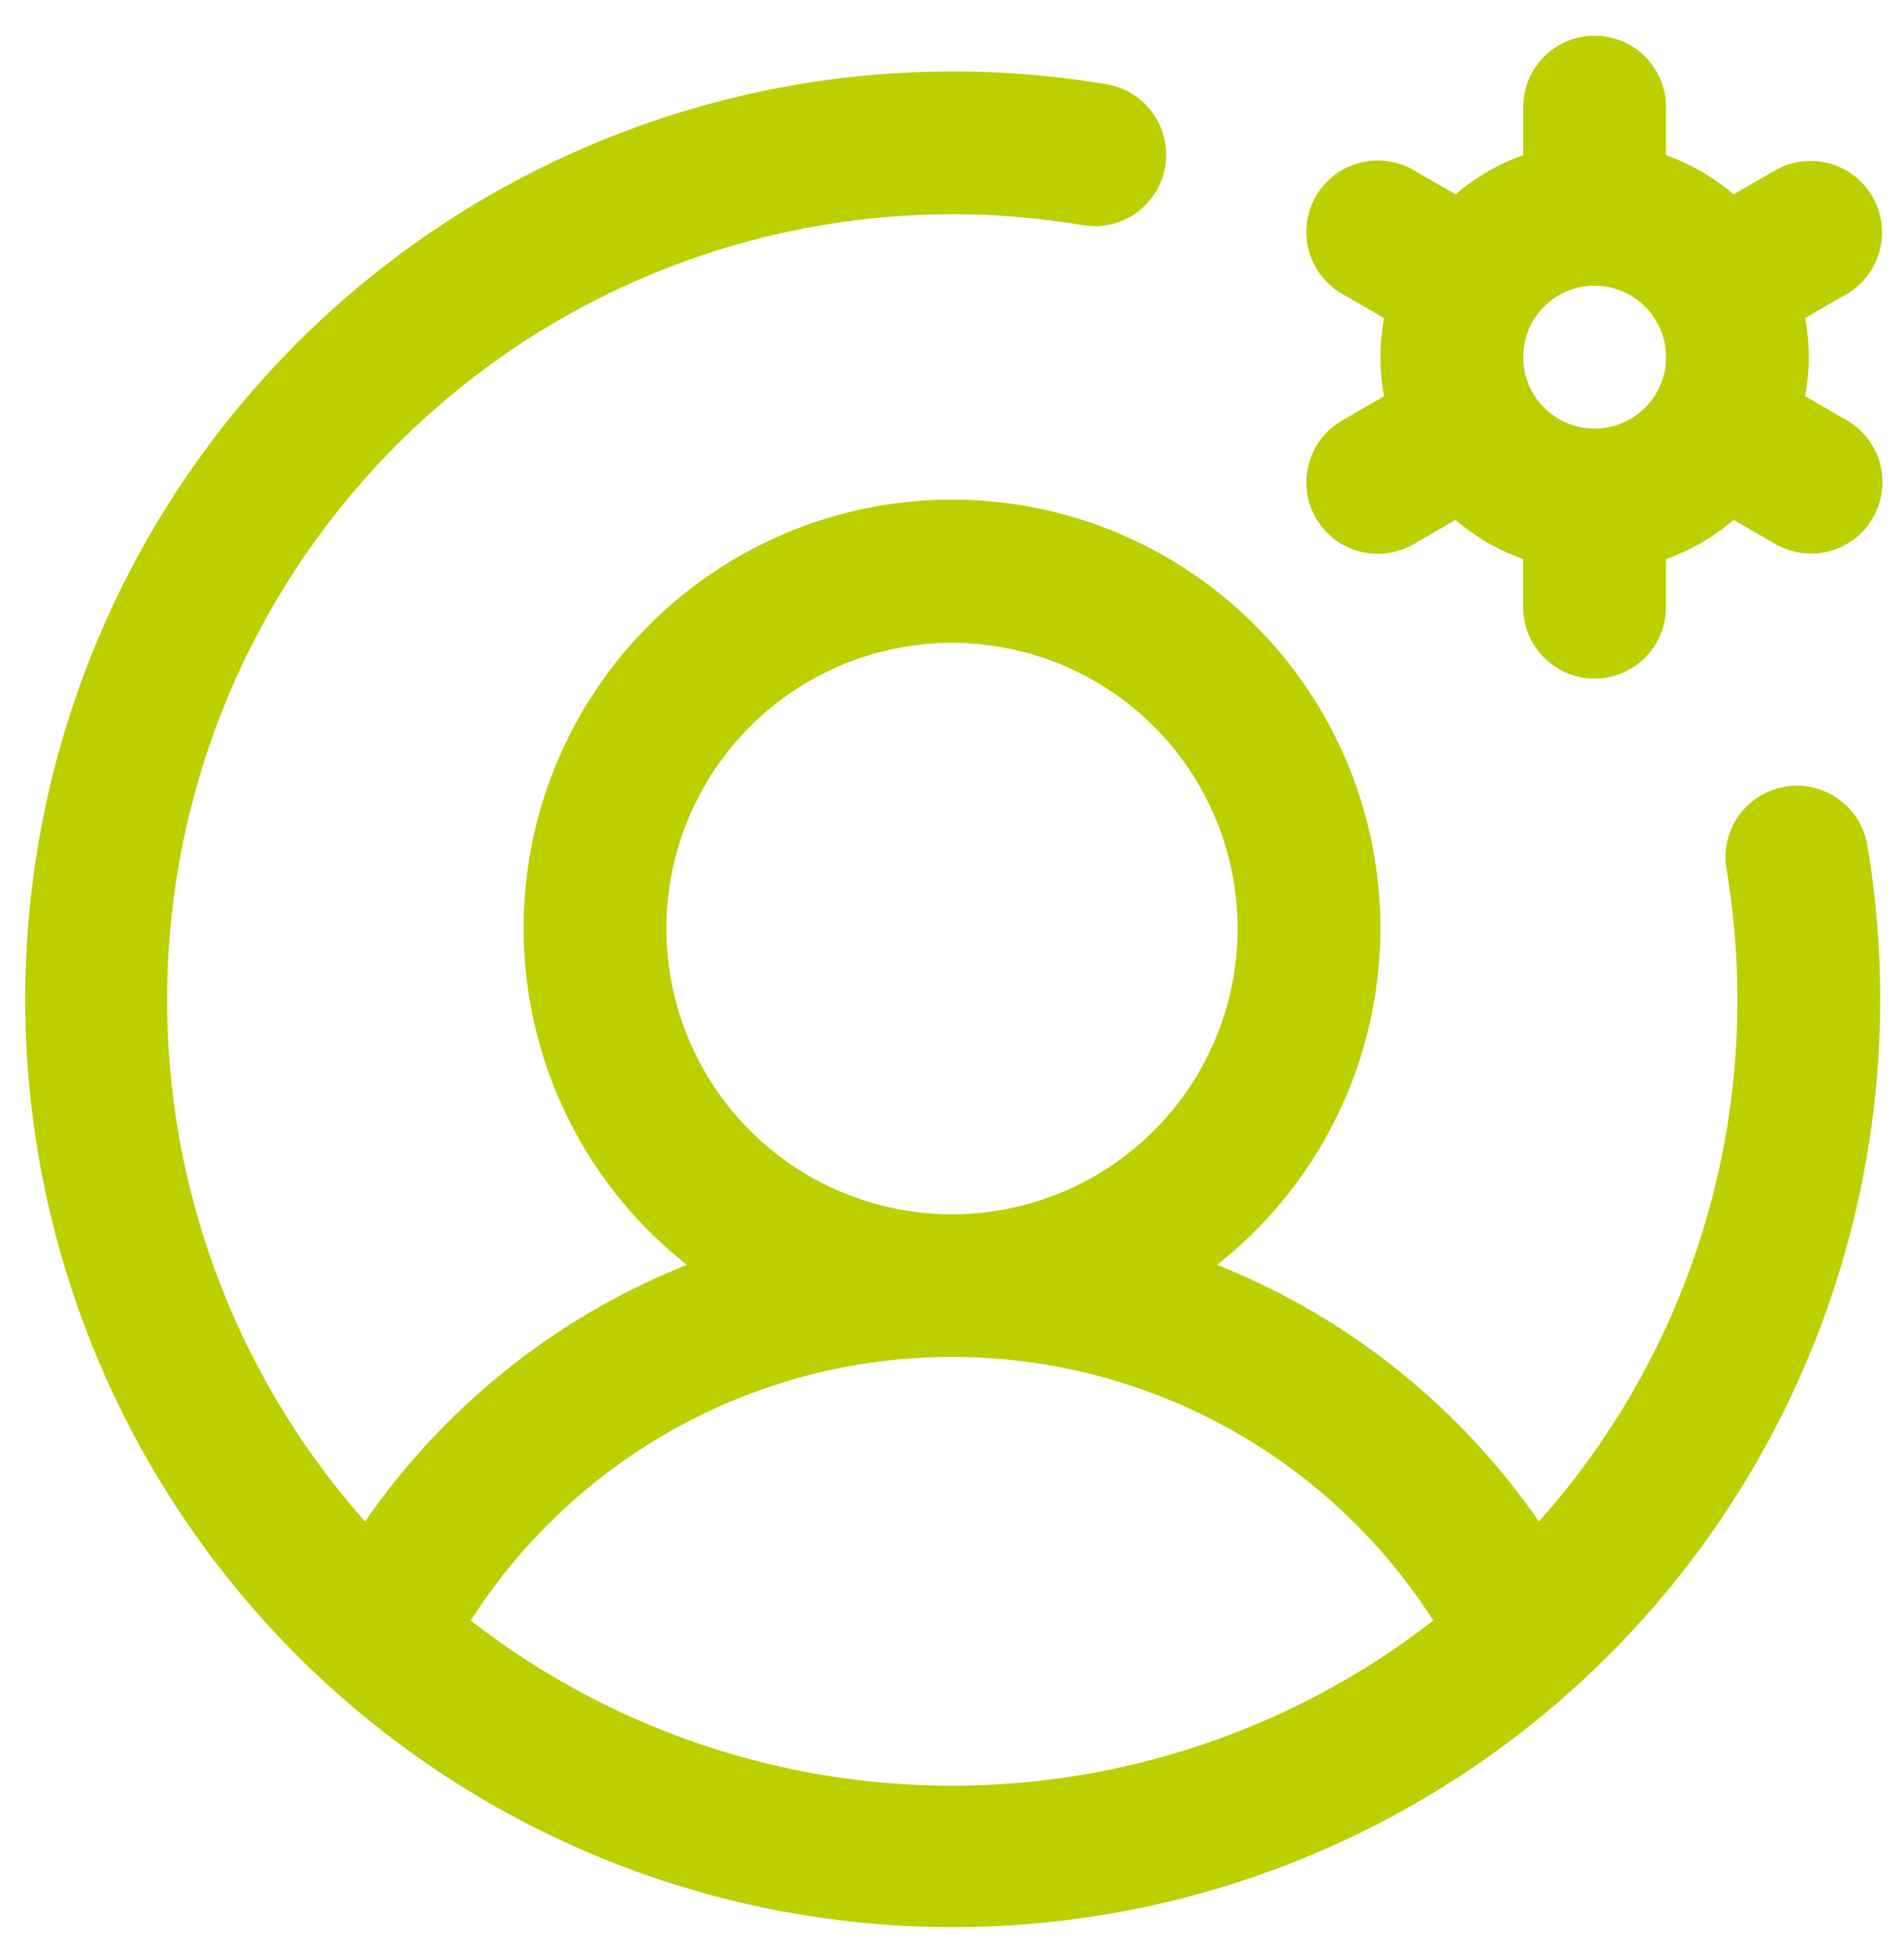 <svg xmlns="http://www.w3.org/2000/svg" fill="none" width="40" viewBox="0 0 40 41"><path fill="#BCCF00" d="M38.797 8.826l-.874-.505c.102-.542.102-1.1 0-1.642l.874-.505a1.5 1.5 0 00-1.5-2.598l-.876.506c-.419-.36-.9-.639-1.421-.823V2.25a1.5 1.5 0 10-3 0v1.009a4.484 4.484 0 00-1.421.823l-.876-.506a1.5 1.5 0 10-1.5 2.598l.874.505a4.425 4.425 0 000 1.642l-.874.505a1.5 1.5 0 101.5 2.598l.876-.506c.419.36.9.639 1.42.823v1.009a1.5 1.5 0 103 0v-1.009a4.487 4.487 0 001.422-.823l.876.506a1.5 1.5 0 101.5-2.599zM32 7.5a1.5 1.5 0 113 0 1.5 1.5 0 01-3 0zm5.503 9.02a1.5 1.5 0 00-1.232 1.727c.152.91.229 1.83.229 2.753a16.429 16.429 0 01-4.17 10.952 14.936 14.936 0 00-6.761-5.39 9 9 0 10-11.138 0 14.936 14.936 0 00-6.761 5.39A16.5 16.5 0 0122.752 4.729a1.5 1.5 0 00.495-2.959A19.485 19.485 0 1039.23 17.753a1.5 1.5 0 00-1.727-1.232zM14 19.5a6 6 0 1112 0 6 6 0 01-12 0zM9.89 34.031a12 12 0 0120.22 0 16.468 16.468 0 01-20.22 0z"/></svg>